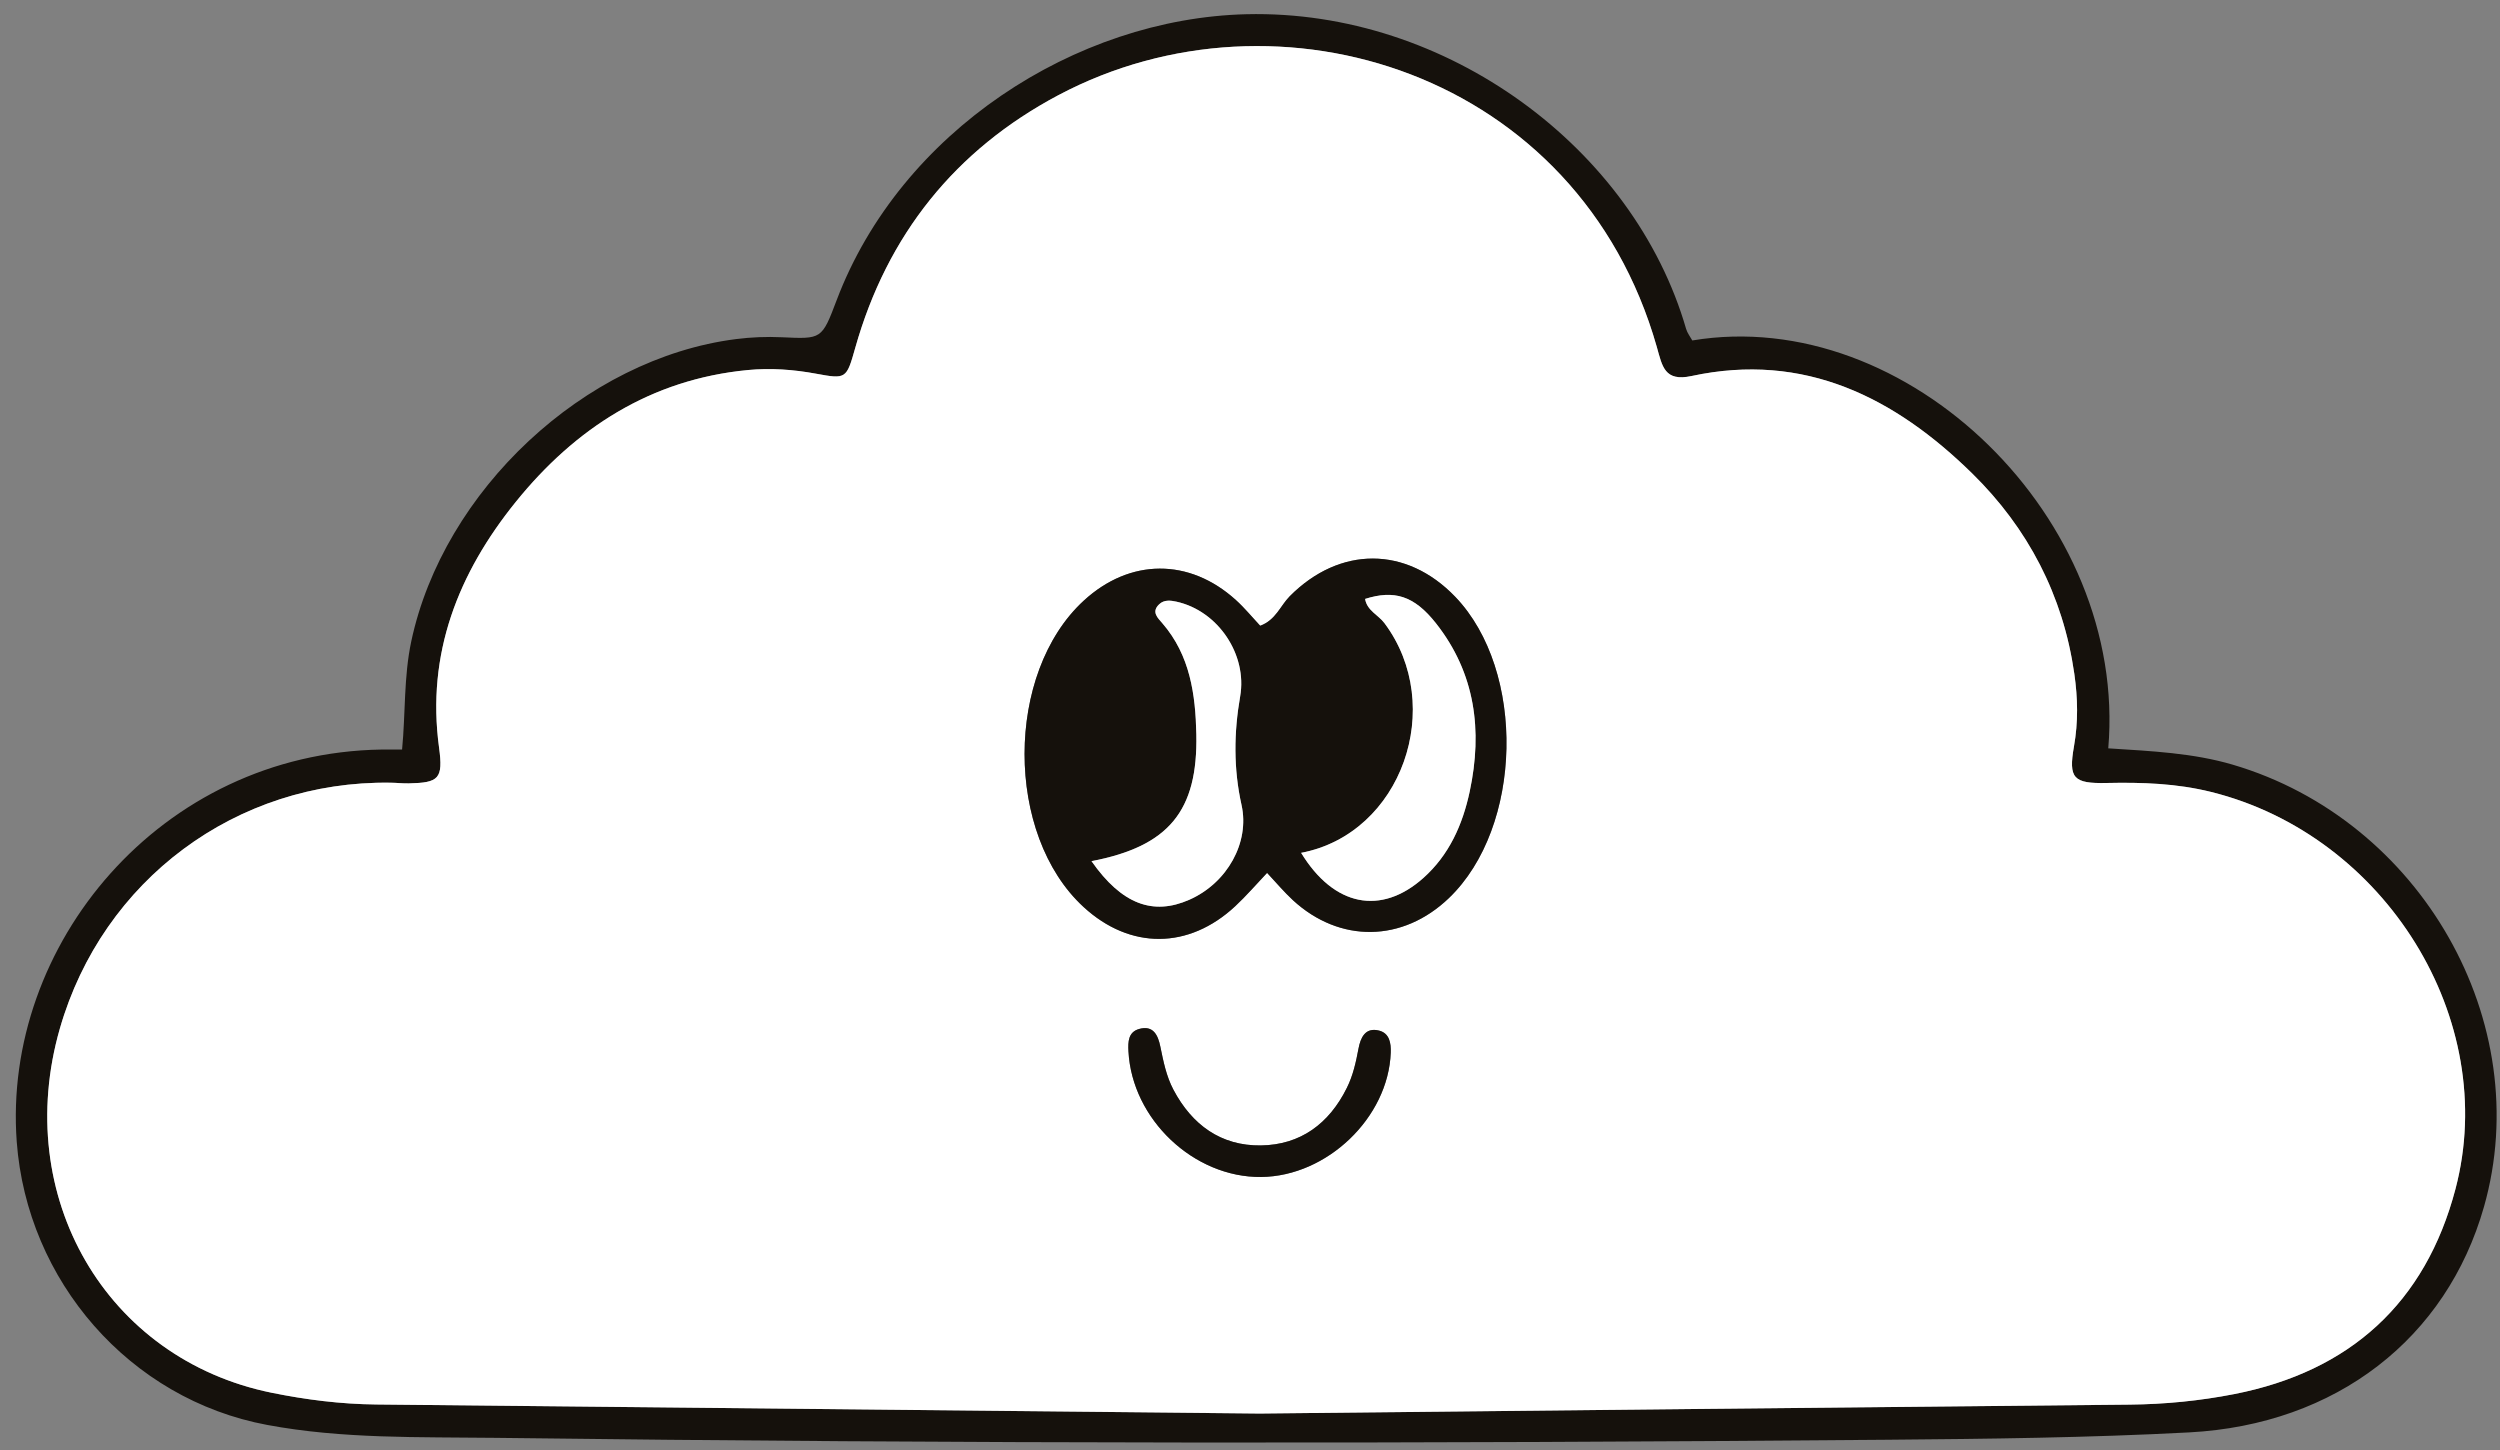 <?xml version="1.0" encoding="UTF-8"?>
<svg width="131px" height="76px" viewBox="0 0 131 76" version="1.1" xmlns="http://www.w3.org/2000/svg" xmlns:xlink="http://www.w3.org/1999/xlink">
    <rect x="0" y="0" width="131" height="76" fill="#808080" stroke="none"/>
    <title>illo/cloud</title>
    <g id="Illustrations-&amp;-photos" stroke="none" stroke-width="1" fill="none" fill-rule="evenodd">
        <g id="Desktop-HD" transform="translate(-655, -327)">
            <g id="Group-7" transform="translate(655.828, 327.739)">
                <path d="M65.181,73.33 C80.214,73.173 95.489,73.007 110.763,72.862 C112.613,72.845 114.448,72.664 116.245,72.311 C122.304,71.124 126.266,67.541 127.839,61.563 C130.176,52.683 124.166,43.029 115.035,40.759 C113.225,40.309 111.408,40.25 109.561,40.289 C107.813,40.327 107.554,40.044 107.848,38.373 C108.075,37.092 108.049,35.845 107.867,34.565 C107.278,30.453 105.433,26.935 102.521,24.075 C98.465,20.094 93.728,17.687 87.808,18.965 C86.388,19.27 86.277,18.457 85.99,17.445 C81.9,3.063 66.152,-1.865 54.632,4.247 C49.229,7.113 45.655,11.571 43.984,17.499 C43.526,19.122 43.506,19.133 41.934,18.843 C40.745,18.623 39.549,18.536 38.353,18.651 C33.274,19.141 29.316,21.699 26.197,25.562 C23.187,29.29 21.508,33.507 22.179,38.436 C22.401,40.072 22.166,40.275 20.597,40.31 C20.278,40.316 19.958,40.278 19.638,40.274 C11.56,40.156 4.549,45.367 2.309,53.153 C-0.218,61.938 4.719,70.47 13.401,72.239 C15.198,72.605 17.028,72.837 18.875,72.855 C34.23,73.01 49.584,73.17 65.181,73.33 M109.645,38.474 C111.949,38.622 114.087,38.719 116.164,39.329 C126.041,42.235 132.076,52.834 129.333,62.495 C127.376,69.388 121.596,73.912 113.88,74.319 C108.614,74.598 103.333,74.659 98.057,74.704 C73.745,74.913 49.434,74.916 25.122,74.604 C21.136,74.554 17.127,74.666 13.169,73.927 C5.953,72.58 0.59,66.376 0.049,59.091 C-0.714,48.808 7.544,38.724 19.161,38.537 C19.479,38.532 19.797,38.536 20.241,38.536 C20.425,36.645 20.324,34.745 20.722,32.87 C22.399,24.978 29.787,18.04 37.743,17.029 C38.531,16.929 39.338,16.895 40.133,16.933 C42.231,17.029 42.232,17.053 43.016,14.982 C46.358,6.161 55.526,0.221 64.49,0.006 C74.994,-0.245 84.789,7.039 87.524,16.495 C87.587,16.714 87.742,16.906 87.848,17.101 C99.126,15.223 110.673,26.457 109.645,38.474" id="Fill-292" fill="#15110C"></path>
                <path d="M65.262,60.935 C68.713,60.897 71.916,57.825 72.047,54.426 C72.067,53.92 71.982,53.406 71.44,53.265 C70.701,53.073 70.46,53.657 70.356,54.215 C70.223,54.923 70.072,55.613 69.748,56.264 C68.821,58.138 67.322,59.255 65.239,59.282 C63.149,59.308 61.636,58.206 60.66,56.363 C60.282,55.646 60.132,54.872 59.971,54.09 C59.854,53.524 59.614,52.967 58.863,53.179 C58.29,53.341 58.277,53.85 58.303,54.348 C58.488,57.908 61.724,60.973 65.262,60.935 M65.568,44.999 C66.059,45.523 66.461,46.007 66.92,46.43 C69.376,48.692 72.669,48.643 75.091,46.325 C78.973,42.61 79.147,34.41 75.427,30.534 C72.867,27.868 69.375,27.867 66.756,30.503 C66.263,30.999 66.028,31.75 65.206,32.052 C64.794,31.612 64.397,31.123 63.936,30.706 C61.496,28.493 58.378,28.512 55.961,30.735 C51.829,34.536 51.824,42.997 55.952,46.789 C58.389,49.028 61.46,49.019 63.902,46.744 C64.477,46.208 64.991,45.607 65.568,44.999 M65.181,73.331 C49.584,73.17 34.23,73.01 18.875,72.856 C17.028,72.837 15.198,72.606 13.401,72.24 C4.719,70.47 -0.218,61.939 2.309,53.154 C4.549,45.368 11.56,40.157 19.638,40.275 C19.958,40.279 20.278,40.317 20.597,40.31 C22.166,40.276 22.401,40.073 22.179,38.437 C21.508,33.507 23.187,29.29 26.197,25.563 C29.316,21.7 33.274,19.141 38.353,18.652 C39.549,18.537 40.745,18.623 41.934,18.843 C43.506,19.133 43.526,19.123 43.984,17.499 C45.655,11.572 49.229,7.113 54.632,4.247 C66.152,-1.864 81.9,3.064 85.99,17.446 C86.277,18.457 86.388,19.271 87.808,18.965 C93.728,17.688 98.465,20.094 102.521,24.076 C105.433,26.935 107.278,30.454 107.866,34.566 C108.049,35.845 108.075,37.092 107.848,38.373 C107.554,40.044 107.813,40.328 109.561,40.29 C111.408,40.25 113.225,40.309 115.034,40.759 C124.166,43.03 130.176,52.683 127.839,61.564 C126.266,67.541 122.304,71.124 116.245,72.312 C114.448,72.664 112.613,72.845 110.763,72.863 C95.489,73.007 80.214,73.173 65.181,73.331" id="Fill-294" fill="#FFFFFF"></path>
                <path d="M56.367,44.386 C57.952,46.648 59.592,47.248 61.495,46.407 C63.476,45.532 64.668,43.408 64.228,41.441 C63.804,39.541 63.827,37.645 64.157,35.746 C64.536,33.573 63.01,31.273 60.816,30.788 C60.507,30.72 60.172,30.678 59.913,30.925 C59.492,31.326 59.83,31.631 60.082,31.922 C61.533,33.6 61.816,35.648 61.86,37.738 C61.943,41.748 60.427,43.607 56.367,44.386 M67.35,43.95 C69.075,46.776 71.544,47.234 73.749,45.274 C75.11,44.064 75.816,42.465 76.186,40.727 C76.862,37.549 76.482,34.542 74.419,31.924 C73.268,30.464 72.219,30.165 70.702,30.645 C70.802,31.256 71.391,31.48 71.717,31.913 C74.958,36.246 72.634,42.946 67.35,43.95 M65.567,44.999 C64.99,45.607 64.476,46.208 63.901,46.743 C61.46,49.019 58.388,49.028 55.952,46.788 C51.824,42.996 51.829,34.535 55.961,30.735 C58.378,28.512 61.496,28.492 63.935,30.705 C64.396,31.123 64.794,31.612 65.206,32.052 C66.027,31.75 66.263,30.999 66.756,30.503 C69.375,27.866 72.867,27.867 75.427,30.533 C79.146,34.409 78.972,42.61 75.091,46.324 C72.669,48.643 69.376,48.692 66.92,46.43 C66.461,46.007 66.058,45.523 65.567,44.999" id="Fill-296" fill="#15110C"></path>
                <path d="M65.262,60.935 C61.724,60.973 58.488,57.908 58.303,54.348 C58.277,53.85 58.29,53.341 58.863,53.179 C59.614,52.967 59.854,53.524 59.971,54.09 C60.132,54.872 60.282,55.646 60.66,56.363 C61.636,58.206 63.149,59.308 65.239,59.282 C67.322,59.255 68.821,58.138 69.748,56.264 C70.072,55.613 70.223,54.923 70.356,54.215 C70.46,53.657 70.701,53.073 71.44,53.265 C71.982,53.406 72.067,53.92 72.047,54.426 C71.916,57.825 68.713,60.897 65.262,60.935" id="Fill-298" fill="#15110C"></path>
                <path d="M67.351,43.95 C72.634,42.945 74.958,36.246 71.717,31.913 C71.392,31.479 70.802,31.256 70.703,30.644 C72.219,30.165 73.269,30.464 74.419,31.924 C76.483,34.542 76.863,37.549 76.187,40.726 C75.817,42.465 75.111,44.063 73.749,45.273 C71.544,47.233 69.076,46.775 67.351,43.95" id="Fill-300" fill="#FFFFFF"></path>
                <path d="M56.367,44.386 C60.427,43.607 61.943,41.748 61.86,37.738 C61.816,35.648 61.533,33.6 60.082,31.922 C59.83,31.631 59.492,31.326 59.913,30.925 C60.172,30.678 60.507,30.72 60.816,30.788 C63.01,31.273 64.536,33.573 64.157,35.746 C63.827,37.645 63.804,39.541 64.228,41.441 C64.668,43.408 63.476,45.532 61.495,46.407 C59.592,47.248 57.952,46.648 56.367,44.386" id="Fill-302" fill="#FFFFFF"></path>
            </g>
        </g>
    </g>
</svg>